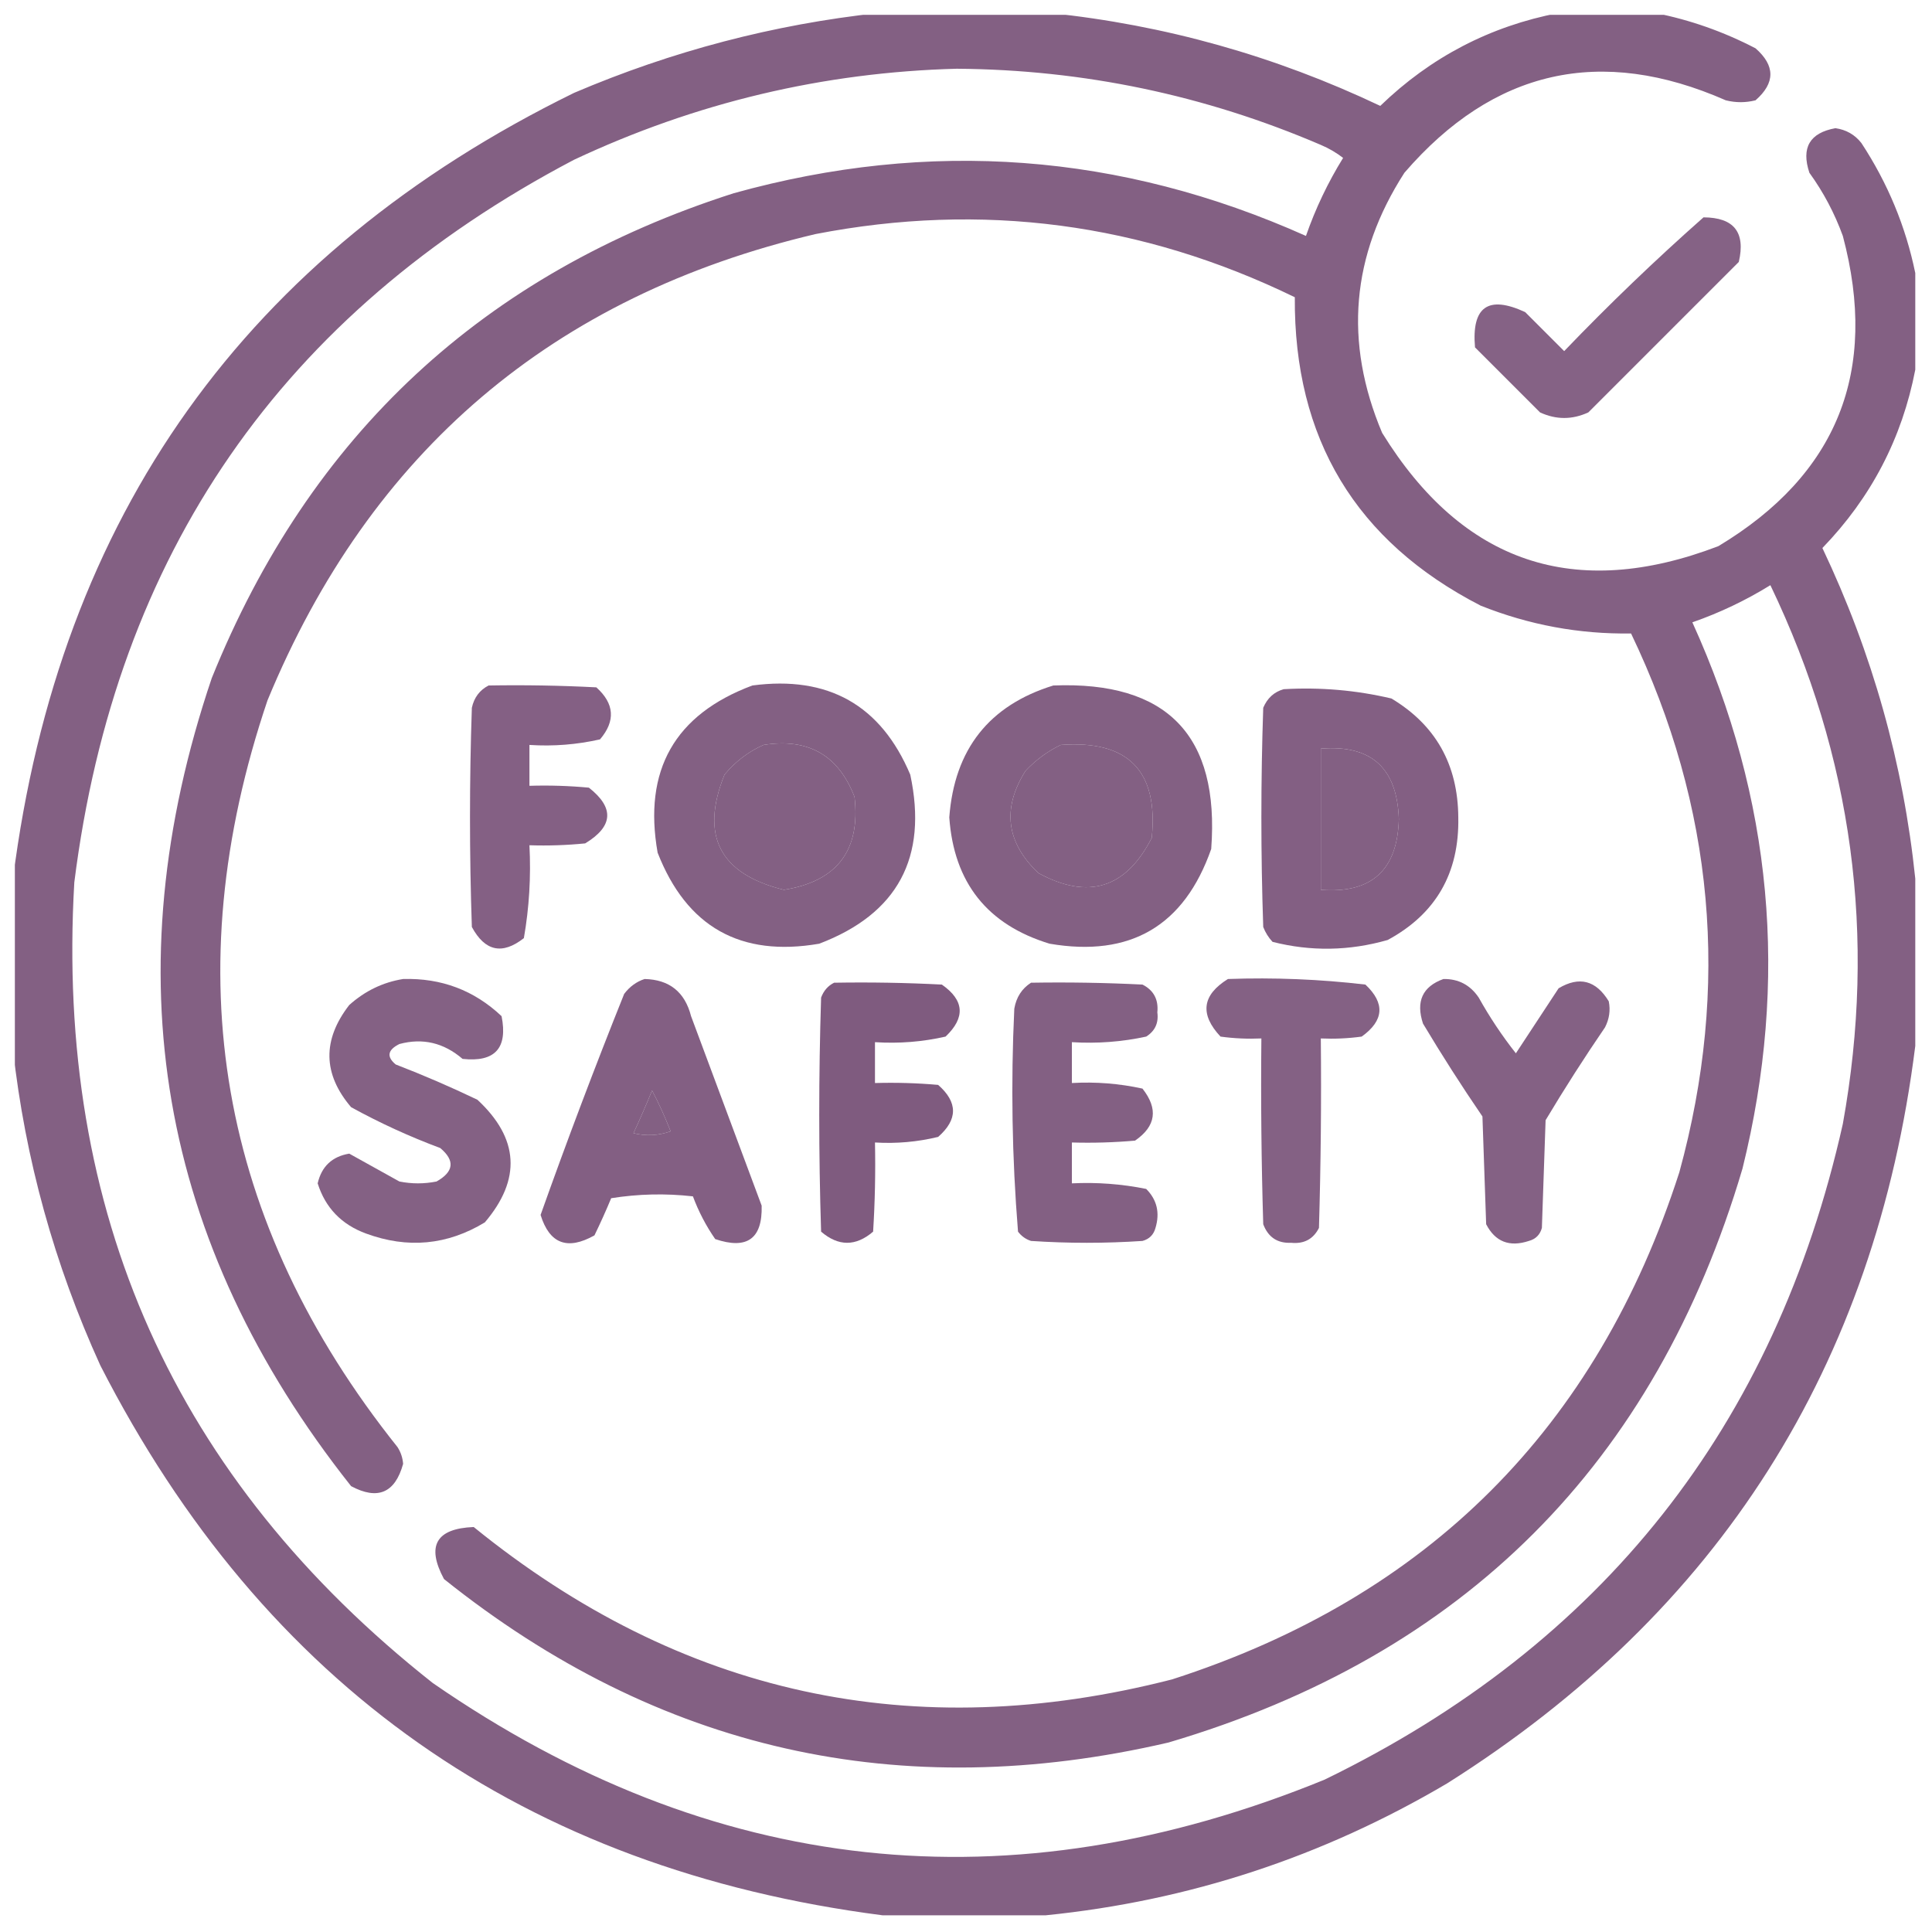 <svg width="520" height="520" viewBox="0 0 520 520" fill="none" xmlns="http://www.w3.org/2000/svg">
<g clip-path="url(#clip0_83_8860)" filter="url(#filter0_d_83_8860)">
<path opacity="0.927" fill-rule="evenodd" clip-rule="evenodd" d="M236.5 -0.5C251.833 -0.5 267.167 -0.5 282.5 -0.5C313.485 2.712 343.152 11.045 371.5 24.5C385.059 11.388 401.059 3.055 419.5 -0.5C428.167 -0.5 436.833 -0.5 445.5 -0.5C454.843 1.339 463.843 4.505 472.5 9C477.833 13.667 477.833 18.333 472.5 23C469.833 23.667 467.167 23.667 464.5 23C430.834 8.199 402.001 14.699 378 42.5C363.685 64.715 361.685 88.048 372 112.5C393.675 147.614 423.842 157.781 462.5 143C494.529 123.747 505.696 95.914 496 59.5C493.779 53.39 490.779 47.723 487 42.5C484.751 35.761 487.085 31.761 494 30.5C496.887 30.903 499.221 32.236 501 34.5C508.1 45.319 512.934 56.986 515.5 69.5C515.5 78.167 515.5 86.833 515.5 95.5C511.945 113.941 503.612 129.941 490.5 143.5C503.955 171.848 512.288 201.515 515.5 232.5C515.5 247.5 515.5 262.5 515.5 277.5C504.683 363.67 462.683 429.837 389.5 476C355.999 495.779 319.999 507.612 281.5 511.5C266.833 511.5 252.167 511.5 237.5 511.5C141.258 499.068 71.091 449.735 27 363.5C14.62 336.301 6.787 307.968 3.5 278.5C3.5 263.167 3.5 247.833 3.5 232.5C15.928 134.769 66.261 64.269 154.5 21C180.89 9.737 208.224 2.571 236.5 -0.5ZM257.5 14.5C291.562 14.746 324.229 21.579 355.5 35C357.664 35.914 359.664 37.081 361.5 38.5C357.4 45.132 354.067 52.132 351.5 59.5C301.588 37.175 250.255 33.341 197.5 48C130.249 69.538 83.416 113.038 57 178.5C30.106 258.004 42.606 330.504 94.5 396C101.671 399.832 106.338 397.832 108.5 390C108.375 388.373 107.875 386.873 107 385.5C58.784 325.066 47.118 258.066 72 184.5C99.667 117.507 148.834 75.673 219.5 59C264.354 50.315 307.354 55.982 348.5 76C348.241 114.033 364.907 141.699 398.5 159C411.54 164.209 425.04 166.709 439 166.5C461.378 213.181 465.712 261.515 452 311.5C429.833 380.333 384.333 425.833 315.5 448C245.878 465.877 183.211 452.21 127.5 407C117.367 407.4 114.7 412.067 119.5 421C177.187 467.142 242.187 481.809 314.5 465C394 441.5 445.5 390 469 310.5C481.544 259.892 477.044 210.892 455.5 163.5C462.868 160.933 469.868 157.6 476.5 153.5C498.637 199.628 505.137 247.961 496 298.5C477.779 379.82 431.279 438.653 356.5 475C271.729 509.655 191.729 500.988 116.5 449C47.012 394.168 14.845 322.335 20 233.5C31.103 145.107 75.936 80.274 154.5 39C187.246 23.622 221.58 15.455 257.5 14.5ZM205.5 196.5C217.521 194.59 225.688 199.256 230 210.5C231.644 224.875 225.31 233.208 211 235.5C193.714 231.259 188.38 220.926 195 204.5C197.94 200.963 201.44 198.297 205.5 196.5ZM285.5 196.5C303.648 195.148 311.815 203.481 310 221.5C303.057 235.11 292.891 238.276 279.5 231C270.818 222.778 269.652 213.611 276 203.5C278.79 200.535 281.957 198.202 285.5 196.5ZM355.5 197.5C369.061 196.388 376.061 202.722 376.5 216.5C376.12 230.216 369.12 236.549 355.5 235.5C355.5 222.833 355.5 210.167 355.5 197.5ZM175.5 289.5C177.338 292.981 179.004 296.647 180.5 300.5C177.216 301.657 173.882 301.824 170.5 301C172.267 297.196 173.933 293.363 175.5 289.5Z" fill="#7A547A"/>
<path opacity="0.917" fill-rule="evenodd" clip-rule="evenodd" d="M458.5 54.5C466.696 54.529 469.863 58.529 468 66.5C454.5 80 441 93.5 427.5 107C423.167 109 418.833 109 414.5 107C408.667 101.167 402.833 95.333 397 89.5C396.053 78.558 400.553 75.392 410.5 80C414 83.5 417.5 87 421 90.5C433.092 77.904 445.592 65.904 458.5 54.5Z" fill="#7A547A"/>
<path opacity="0.923" fill-rule="evenodd" clip-rule="evenodd" d="M131.5 180.5C141.172 180.334 150.839 180.5 160.5 181C165.381 185.375 165.715 190.042 161.5 195C155.285 196.416 148.952 196.916 142.5 196.5C142.5 200.167 142.5 203.833 142.5 207.5C147.844 207.334 153.177 207.501 158.5 208C165.401 213.42 165.067 218.42 157.5 223C152.511 223.499 147.511 223.666 142.5 223.5C142.938 231.943 142.438 240.277 141 248.5C135.204 253.052 130.537 252.052 127 245.5C126.333 225.833 126.333 206.167 127 186.5C127.599 183.746 129.099 181.746 131.5 180.5Z" fill="#7A547A"/>
<path opacity="0.926" fill-rule="evenodd" clip-rule="evenodd" d="M202.5 180.499C222.925 177.787 237.092 185.787 245 204.499C249.768 226.803 241.602 241.97 220.5 249.999C199.316 253.658 184.816 245.491 177 225.499C173.089 203.309 181.589 188.309 202.5 180.499ZM205.5 196.499C201.44 198.296 197.94 200.962 195 204.499C188.38 220.925 193.714 231.258 211 235.499C225.31 233.207 231.644 224.874 230 210.499C225.688 199.255 217.521 194.589 205.5 196.499Z" fill="#7A547A"/>
<path opacity="0.927" fill-rule="evenodd" clip-rule="evenodd" d="M283.5 180.5C314.133 179.299 328.3 193.966 326 224.5C318.742 245.216 304.242 253.716 282.5 250C265.738 244.898 256.738 233.564 255.5 216C256.88 197.678 266.213 185.845 283.5 180.5ZM285.5 196.5C281.957 198.202 278.79 200.535 276 203.5C269.652 213.611 270.818 222.778 279.5 231C292.891 238.276 303.057 235.11 310 221.5C311.815 203.481 303.648 195.148 285.5 196.5Z" fill="#7A547A"/>
<path opacity="0.931" fill-rule="evenodd" clip-rule="evenodd" d="M345.5 181.499C355.315 180.926 364.982 181.759 374.5 183.999C386.408 191.129 392.408 201.796 392.5 215.999C392.796 230.99 386.463 241.99 373.5 248.999C363.149 251.958 352.816 252.125 342.5 249.499C341.416 248.334 340.583 247.001 340 245.499C339.333 225.832 339.333 206.166 340 186.499C341.107 183.886 342.94 182.219 345.5 181.499ZM355.5 197.499C355.5 210.166 355.5 222.832 355.5 235.499C369.12 236.548 376.12 230.215 376.5 216.499C376.061 202.721 369.061 196.387 355.5 197.499Z" fill="#7A547A"/>
<path opacity="0.918" fill-rule="evenodd" clip-rule="evenodd" d="M108.5 259.501C118.782 259.203 127.615 262.537 135 269.501C136.717 278.117 133.217 281.95 124.5 281.001C119.427 276.648 113.76 275.314 107.5 277.001C104.325 278.578 103.991 280.411 106.5 282.501C113.957 285.376 121.29 288.542 128.5 292.001C139.692 302.389 140.359 313.389 130.5 325.001C120.395 331.135 109.729 332.135 98.5 328.001C91.909 325.579 87.576 321.079 85.5 314.501C86.56 309.941 89.393 307.274 94 306.501C98.482 308.971 102.982 311.471 107.5 314.001C110.833 314.668 114.167 314.668 117.5 314.001C122.172 311.361 122.505 308.361 118.5 305.001C110.212 301.908 102.212 298.241 94.5 294.001C86.89 285.074 86.723 275.907 94 266.501C98.232 262.713 103.065 260.38 108.5 259.501Z" fill="#7A547A"/>
<path opacity="0.931" fill-rule="evenodd" clip-rule="evenodd" d="M173.5 259.5C180.161 259.657 184.328 262.99 186 269.5C192.333 286.5 198.667 303.5 205 320.5C205.245 329.407 201.079 332.407 192.5 329.5C190.032 325.943 188.032 322.11 186.5 318C179.144 317.169 171.811 317.335 164.5 318.5C163.097 321.875 161.597 325.209 160 328.5C152.73 332.595 147.896 330.761 145.5 323C152.607 303.011 160.107 283.178 168 263.5C169.5 261.531 171.333 260.198 173.5 259.5ZM175.5 289.5C173.933 293.363 172.267 297.196 170.5 301C173.882 301.824 177.216 301.657 180.5 300.5C179.004 296.647 177.338 292.981 175.5 289.5Z" fill="#7A547A"/>
<path opacity="0.925" fill-rule="evenodd" clip-rule="evenodd" d="M330.5 259.5C342.909 259.061 355.242 259.561 367.5 261C372.843 266.019 372.509 270.686 366.5 275C362.848 275.499 359.182 275.665 355.5 275.5C355.667 292.503 355.5 309.503 355 326.5C353.471 329.516 350.971 330.849 347.5 330.5C343.823 330.664 341.323 328.997 340 325.5C339.5 308.837 339.333 292.17 339.5 275.5C335.818 275.665 332.152 275.499 328.5 275C322.87 268.988 323.537 263.821 330.5 259.5Z" fill="#7A547A"/>
<path opacity="0.92" fill-rule="evenodd" clip-rule="evenodd" d="M388.5 259.5C392.548 259.441 395.715 261.108 398 264.5C400.941 269.772 404.274 274.772 408 279.5C411.833 273.667 415.667 267.833 419.5 262C425.059 258.682 429.559 259.848 433 265.5C433.484 267.913 433.15 270.246 432 272.5C426.417 280.664 421.084 288.997 416 297.5C415.667 307.167 415.333 316.833 415 326.5C414.5 328.333 413.333 329.5 411.5 330C406.269 331.724 402.435 330.224 400 325.5C399.667 315.833 399.333 306.167 399 296.5C393.417 288.336 388.084 280.003 383 271.5C381.036 265.532 382.869 261.532 388.5 259.5Z" fill="#7A547A"/>
<path opacity="0.955" fill-rule="evenodd" clip-rule="evenodd" d="M224.5 260.5C234.172 260.334 243.839 260.5 253.5 261C259.552 265.223 259.885 269.889 254.5 275C248.285 276.416 241.952 276.916 235.5 276.5C235.5 280.167 235.5 283.833 235.5 287.5C241.176 287.334 246.843 287.501 252.5 288C257.833 292.667 257.833 297.333 252.5 302C246.928 303.351 241.262 303.851 235.5 303.5C235.666 311.507 235.5 319.507 235 327.5C230.333 331.5 225.667 331.5 221 327.5C220.333 306.5 220.333 285.5 221 264.5C221.69 262.65 222.856 261.316 224.5 260.5Z" fill="#7A547A"/>
<path opacity="0.926" fill-rule="evenodd" clip-rule="evenodd" d="M277.5 260.5C287.506 260.334 297.506 260.5 307.5 261C310.516 262.529 311.849 265.029 311.5 268.5C311.881 271.325 310.881 273.491 308.5 275C301.95 276.42 295.284 276.92 288.5 276.5C288.5 280.167 288.5 283.833 288.5 287.5C294.925 287.13 301.258 287.63 307.5 289C311.796 294.461 311.129 299.127 305.5 303C299.843 303.499 294.176 303.666 288.5 303.5C288.5 307.167 288.5 310.833 288.5 314.5C295.241 314.171 301.908 314.671 308.5 316C311.394 318.909 312.227 322.409 311 326.5C310.5 328.333 309.333 329.5 307.5 330C297.5 330.667 287.5 330.667 277.5 330C276.069 329.535 274.903 328.701 274 327.5C272.382 307.552 272.049 287.552 273 267.5C273.53 264.415 275.03 262.082 277.5 260.5Z" fill="#7A547A"/>
</g>
<defs>
<filter id="filter0_d_83_8860" x="0" y="0" width="520" height="520" filterUnits="userSpaceOnUse" color-interpolation-filters="sRGB">
<feFlood flood-opacity="0" result="BackgroundImageFix"/>
<feColorMatrix in="SourceAlpha" type="matrix" values="0 0 0 0 0 0 0 0 0 0 0 0 0 0 0 0 0 0 127 0" result="hardAlpha"/>
<feOffset dy="4"/>
<feGaussianBlur stdDeviation="2"/>
<feComposite in2="hardAlpha" operator="out"/>
<feColorMatrix type="matrix" values="0 0 0 0 0 0 0 0 0 0 0 0 0 0 0 0 0 0 0.25 0"/>
<feBlend mode="normal" in2="BackgroundImageFix" result="effect1_dropShadow_83_8860"/>
<feBlend mode="normal" in="SourceGraphic" in2="effect1_dropShadow_83_8860" result="shape"/>
</filter>
<clipPath id="clip0_83_8860">
<rect width="512" height="512" fill="white" transform="translate(4)"/>
</clipPath>
</defs>
</svg>
